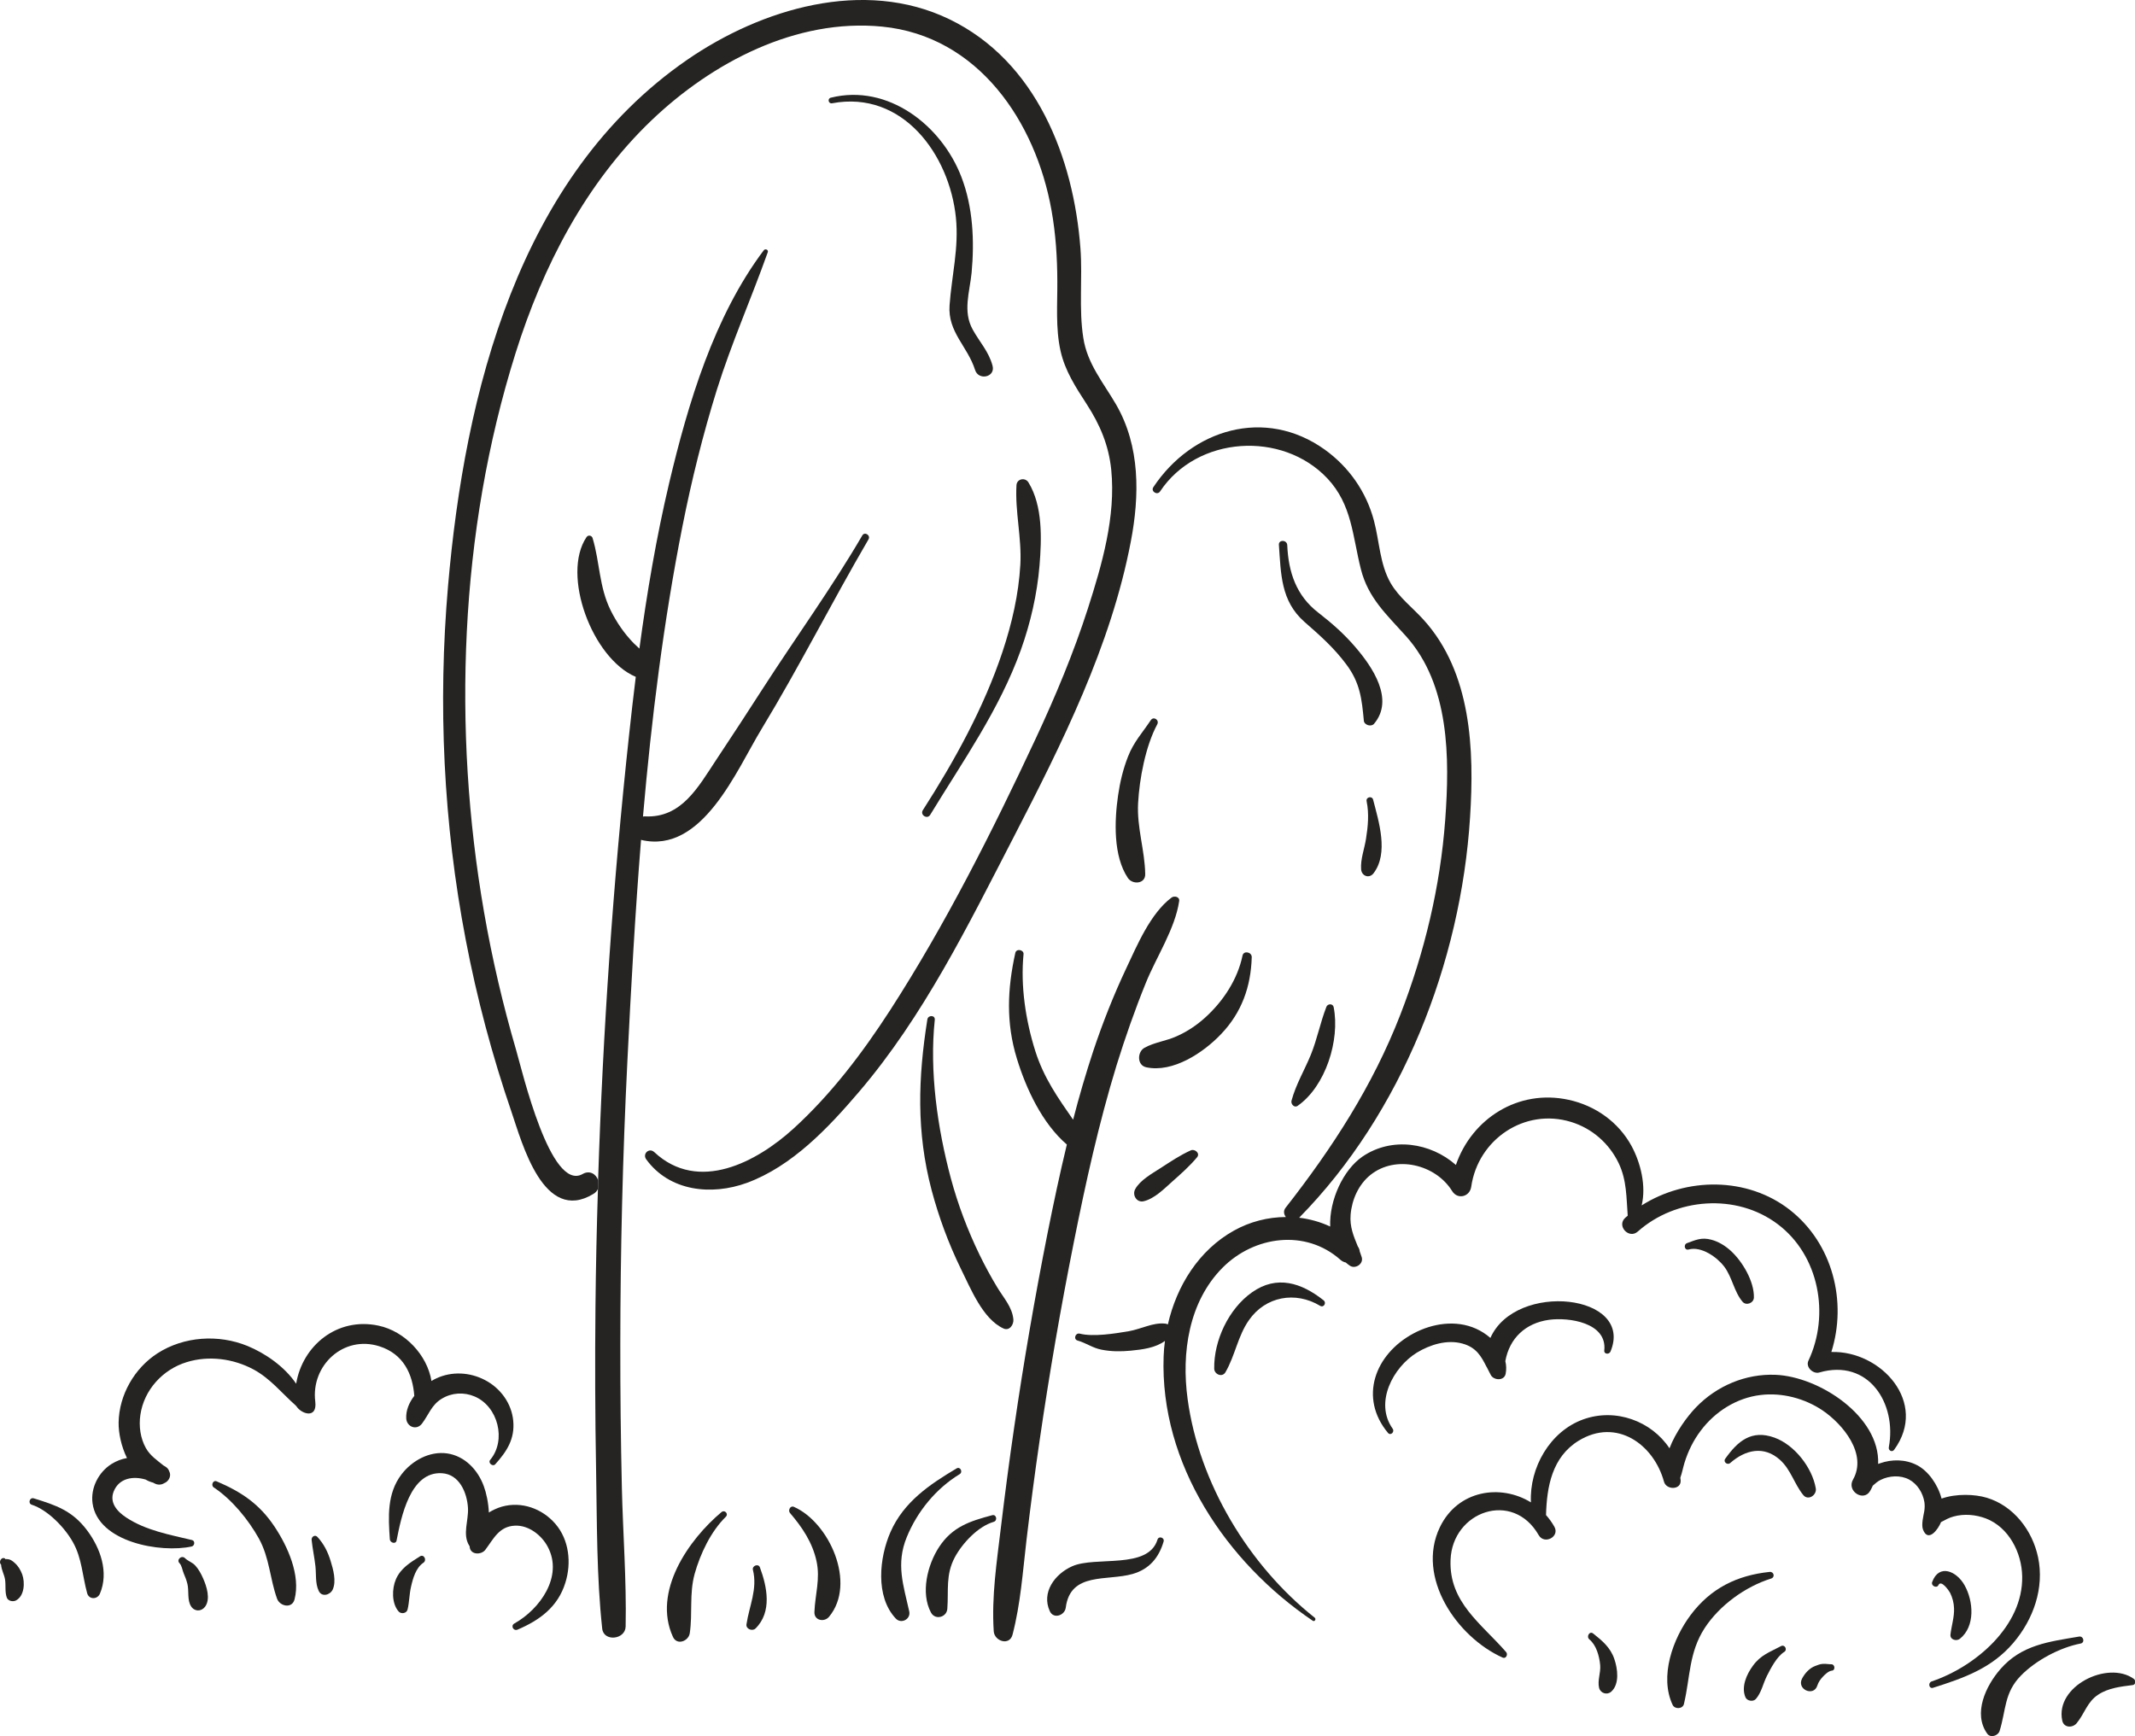 <?xml version="1.0" encoding="UTF-8"?>
<!DOCTYPE svg PUBLIC "-//W3C//DTD SVG 1.1//EN" "http://www.w3.org/Graphics/SVG/1.1/DTD/svg11.dtd">
<!-- Creator: CorelDRAW X8 -->
<svg xmlns="http://www.w3.org/2000/svg" xml:space="preserve" width="393.908mm" height="320.351mm" version="1.1" style="shape-rendering:geometricPrecision; text-rendering:geometricPrecision; image-rendering:optimizeQuality; fill-rule:evenodd; clip-rule:evenodd"
viewBox="0 0 27597 22444"
 xmlns:xlink="http://www.w3.org/1999/xlink">
 <defs>
  <style type="text/css">
   <![CDATA[
    .fil0 {fill:#252422;fill-rule:nonzero}
   ]]>
  </style>
 </defs>
 <g id="Warstwa_x0020_1">
  <path class="fil0" d="M27581 21703c8,5 13,13 16,22l0 36c-4,12 -14,21 -30,23 -151,19 -313,37 -444,123 -145,94 -176,245 -280,370 -52,63 -165,62 -186,-33 -96,-446 588,-782 924,-541z"/>
  <path class="fil0" d="M26874 21157c59,-10 79,79 20,90 -270,52 -581,219 -772,415 -217,221 -191,446 -275,715 -19,62 -118,95 -160,35 -187,-261 -18,-618 170,-834 275,-316 631,-355 1017,-421z"/>
  <path class="fil0" d="M26344 20130c84,398 -60,805 -320,1109 -280,329 -641,454 -1037,580 -52,17 -69,-64 -19,-82 565,-190 1184,-717 1171,-1358 -5,-305 -171,-634 -469,-749 -132,-50 -282,-63 -419,-25 -60,16 -109,45 -161,72 -35,91 -166,271 -233,97 -24,-65 5,-174 17,-241 5,-37 7,-74 1,-114 -19,-118 -89,-233 -197,-292 -112,-60 -258,-51 -370,5 -38,19 -69,46 -100,74 -9,22 -21,44 -33,66 -84,149 -308,5 -223,-144 188,-331 -130,-716 -392,-894 -231,-156 -525,-234 -803,-200 -309,37 -588,214 -773,461 -94,124 -163,264 -209,412 -21,68 -32,134 -55,196 1,11 3,21 4,32 11,128 -184,131 -215,20 -133,-486 -616,-830 -1105,-529 -341,210 -410,592 -420,960 41,46 77,96 108,151 73,129 -130,236 -203,108 -336,-586 -1116,-306 -1139,320 -22,550 399,824 719,1193 26,30 -3,90 -45,71 -593,-266 -1123,-1039 -812,-1686 231,-480 784,-563 1177,-321 -22,-446 245,-917 674,-1072 421,-153 886,23 1117,373 80,-209 230,-413 342,-529 268,-278 642,-437 1029,-421 567,23 1351,539 1326,1152 6,-2 13,-5 20,-7 157,-56 334,-55 485,24 142,74 267,248 315,431 190,-67 432,-57 584,-11 347,104 590,422 663,768z"/>
  <path class="fil0" d="M25394 20493c116,206 140,534 -61,693 -45,35 -129,11 -121,-56 13,-112 51,-226 46,-339 -2,-69 -20,-138 -51,-200 -11,-22 -115,-176 -151,-99 -22,46 -98,8 -81,-39 88,-243 317,-142 419,40z"/>
  <path class="fil0" d="M23672 17478c639,-20 1258,652 812,1264 -27,37 -77,9 -69,-33 107,-571 -266,-1149 -899,-966 -80,23 -180,-70 -140,-153 279,-592 140,-1362 -399,-1766 -534,-401 -1316,-340 -1807,97 -115,102 -277,-74 -162,-178 10,-9 21,-18 32,-27 -18,-232 -11,-456 -116,-677 -122,-256 -343,-451 -616,-535 -599,-184 -1203,224 -1291,838 -18,129 -176,171 -247,55 -213,-344 -729,-471 -1057,-207 -153,124 -239,319 -255,513 -13,159 40,279 93,410 15,21 23,43 25,65 9,24 18,50 26,76 25,86 -84,156 -154,108 -19,-13 -36,-26 -53,-41 -24,-5 -48,-16 -70,-36 -450,-399 -1113,-308 -1522,103 -439,442 -533,1104 -452,1698 146,1083 789,2151 1642,2826 24,18 0,58 -25,40 -1114,-753 -1977,-2026 -1927,-3417 2,-66 8,-133 17,-200 -123,90 -289,111 -443,126 -127,12 -252,12 -377,-13 -115,-22 -197,-86 -309,-118 -58,-16 -30,-104 29,-89 174,44 458,-2 634,-32 157,-27 310,-115 470,-98 11,1 23,5 34,10 113,-497 400,-960 855,-1213 206,-115 439,-174 670,-175 -26,-34 -35,-79 -4,-119 605,-773 1126,-1576 1483,-2495 314,-810 517,-1655 581,-2523 58,-797 59,-1742 -508,-2373 -248,-277 -488,-491 -582,-864 -109,-427 -113,-834 -434,-1175 -583,-618 -1684,-551 -2162,169 -37,55 -123,-1 -87,-55 498,-750 1444,-1037 2214,-487 314,225 540,548 638,922 71,267 75,561 216,806 107,184 285,318 426,474 618,683 656,1680 600,2552 -119,1875 -881,3826 -2209,5177 138,17 275,55 401,114 -13,-344 171,-735 417,-904 379,-259 880,-181 1208,108 205,-596 803,-985 1458,-842 345,75 645,288 814,600 116,216 190,513 129,765 576,-366 1366,-373 1917,59 553,434 741,1185 535,1836z"/>
  <path class="fil0" d="M23672 21515c47,-1 55,78 8,82 -42,4 -88,47 -116,77 -32,34 -59,71 -73,116 -47,149 -273,49 -196,-93 37,-69 97,-134 171,-161 33,-13 61,-24 97,-26 38,-3 72,5 109,5z"/>
  <path class="fil0" d="M23471 19241c15,87 -99,164 -162,86 -116,-143 -160,-328 -301,-455 -209,-187 -448,-130 -643,41 -36,32 -94,-14 -65,-54 162,-229 340,-381 637,-274 259,94 488,387 534,656z"/>
  <path class="fil0" d="M23022 21280c49,-25 87,48 40,76 -95,60 -175,214 -224,312 -49,97 -70,216 -143,297 -35,38 -113,24 -133,-23 -58,-135 15,-298 97,-409 102,-140 218,-175 363,-253z"/>
  <path class="fil0" d="M22874 20321c55,-6 75,68 19,86 -333,104 -666,346 -857,638 -206,316 -187,633 -269,982 -15,68 -118,72 -146,14 -174,-367 2,-857 233,-1164 259,-345 599,-512 1020,-556z"/>
  <path class="fil0" d="M22369 16167c153,138 307,398 302,607 -2,72 -100,110 -147,54 -110,-130 -132,-314 -236,-453 -91,-121 -296,-268 -461,-222 -54,15 -69,-66 -19,-83 113,-41 186,-77 311,-44 93,24 179,77 250,141z"/>
  <path class="fil0" d="M20867 21447c43,125 70,324 -40,422 -54,48 -139,21 -157,-49 -23,-96 23,-195 14,-295 -11,-115 -49,-257 -140,-332 -43,-37 4,-112 49,-76 119,94 224,182 274,330z"/>
  <path class="fil0" d="M19265 17296c327,-736 1864,-567 1552,177 -17,40 -86,34 -80,-14 40,-362 -461,-432 -714,-397 -305,42 -512,239 -565,534 13,53 15,108 4,164 -18,93 -151,87 -191,17 -20,-37 -37,-72 -55,-107l-1 0c-68,-135 -132,-252 -312,-301 -199,-55 -419,14 -590,118 -304,188 -551,644 -312,982 30,41 -25,96 -60,55 -378,-454 -172,-1017 330,-1286 245,-131 548,-177 806,-62 66,29 130,70 188,120z"/>
  <path class="fil0" d="M17521 8367c219,255 507,676 239,991 -37,42 -126,15 -131,-41 -26,-282 -49,-490 -225,-726 -159,-215 -343,-377 -543,-552 -306,-270 -303,-618 -330,-996 -5,-69 106,-66 108,5 15,348 116,652 400,871 179,139 334,275 482,448z"/>
  <path class="fil0" d="M17749 10338c73,283 204,692 5,952 -56,72 -153,35 -160,-51 -10,-132 43,-265 63,-395 26,-161 41,-326 8,-486 -11,-55 70,-73 84,-20z"/>
  <path class="fil0" d="M17239 13020c84,425 -105,1025 -466,1276 -43,30 -90,-24 -79,-66 56,-210 168,-394 250,-595 82,-202 122,-416 201,-619 16,-42 84,-46 94,4z"/>
  <path class="fil0" d="M17109 16810c41,33 2,99 -45,71 -321,-193 -707,-121 -920,185 -144,205 -179,459 -304,674 -42,71 -143,27 -145,-46 -6,-365 187,-775 488,-987 322,-228 641,-123 926,103z"/>
  <path class="fil0" d="M16061 12353c15,-69 121,-45 119,21 -11,382 -130,716 -397,995 -228,240 -623,503 -968,428 -120,-27 -116,-199 -21,-252 130,-72 281,-87 416,-149 138,-61 261,-144 372,-245 231,-210 415,-491 479,-798z"/>
  <path class="fil0" d="M15393 14871c50,-22 123,37 81,89 -100,119 -208,214 -324,317 -104,93 -228,219 -366,252 -92,22 -152,-81 -110,-157 63,-115 215,-199 323,-269 132,-85 254,-168 396,-232z"/>
  <path class="fil0" d="M15144 11603c36,-26 107,-10 98,46 -53,358 -293,718 -430,1055 -142,350 -268,709 -380,1070 -229,748 -398,1514 -551,2281 -170,851 -318,1707 -443,2567 -63,429 -119,859 -170,1290 -48,410 -76,820 -180,1220 -38,148 -234,86 -243,-43 -30,-451 40,-900 93,-1347 52,-430 108,-861 171,-1289 122,-840 266,-1676 431,-2508 77,-385 158,-768 250,-1149 -318,-273 -527,-721 -646,-1111 -142,-463 -123,-901 -20,-1367 14,-60 113,-40 106,19 -40,411 28,858 152,1250 110,348 294,607 489,888 78,-301 165,-600 263,-896 121,-361 260,-713 422,-1057 142,-301 315,-716 588,-919z"/>
  <path class="fil0" d="M14962 19903c17,-51 93,-26 79,25 -62,210 -185,357 -399,419 -332,96 -806,-31 -866,436 -12,99 -157,153 -206,46 -112,-242 64,-481 289,-581 303,-135 982,47 1103,-345z"/>
  <path class="fil0" d="M14875 9310c37,-54 113,-2 84,53 -152,283 -231,705 -248,1021 -17,316 87,607 92,916 3,129 -165,139 -224,50 -191,-284 -174,-740 -127,-1066 25,-172 65,-342 129,-504 73,-188 185,-306 294,-470z"/>
  <path class="fil0" d="M14428 5232c311,539 303,1175 189,1769 -257,1348 -890,2611 -1514,3820 -589,1140 -1163,2315 -2002,3297 -394,462 -864,960 -1448,1174 -457,166 -997,110 -1299,-303 -54,-72 36,-157 103,-95 570,533 1327,128 1803,-307 488,-446 888,-975 1246,-1528 716,-1109 1324,-2318 1883,-3514 255,-546 488,-1104 673,-1678 183,-571 362,-1188 302,-1793 -32,-316 -145,-583 -316,-847 -143,-221 -282,-432 -340,-693 -65,-294 -39,-601 -41,-899 -1,-307 -21,-613 -75,-915 -204,-1147 -947,-2254 -2190,-2376 -1110,-109 -2196,463 -2978,1209 -856,818 -1408,1892 -1760,3012 -366,1164 -569,2378 -630,3597 -61,1216 15,2438 224,3638 104,598 243,1191 413,1774 79,271 445,1839 860,1603 93,-53 175,3 200,80l-2 112c-11,25 -30,49 -60,66 -643,390 -920,-657 -1058,-1062 -249,-726 -447,-1469 -591,-2223 -289,-1506 -361,-3047 -229,-4574 216,-2495 909,-5296 3090,-6802 959,-661 2283,-1060 3389,-526 1125,543 1608,1791 1696,2967 28,382 -23,778 37,1155 52,335 260,578 425,862z"/>
  <path class="fil0" d="M13294 6237c186,303 171,730 143,1072 -31,372 -116,743 -242,1095 -278,773 -748,1434 -1172,2131 -38,61 -134,0 -94,-62 409,-637 789,-1325 1029,-2046 122,-366 209,-743 231,-1128 19,-346 -70,-685 -50,-1026 5,-86 114,-104 155,-36z"/>
  <path class="fil0" d="M13099 17057c6,65 -49,153 -128,117 -270,-123 -425,-520 -552,-774 -159,-326 -285,-668 -378,-1018 -197,-748 -174,-1448 -54,-2203 9,-59 102,-58 96,4 -71,668 35,1405 208,2051 92,341 217,671 371,988 70,144 147,286 230,423 81,134 192,252 207,412z"/>
  <path class="fil0" d="M12825 19588c55,-15 73,70 19,86 -203,59 -405,277 -502,458 -121,226 -79,428 -97,667 -9,110 -157,148 -211,48 -136,-253 -47,-616 104,-847 172,-263 399,-335 687,-412z"/>
  <path class="fil0" d="M12830 4730c38,147 -182,193 -226,53 -97,-307 -355,-489 -330,-836 28,-385 122,-742 82,-1134 -83,-813 -688,-1649 -1600,-1478 -48,10 -64,-61 -17,-72 738,-184 1432,357 1688,1025 150,390 170,824 132,1237 -25,253 -117,500 15,737 89,161 209,286 256,468z"/>
  <path class="fil0" d="M12365 18983c47,-28 85,46 40,74 -306,186 -549,483 -684,814 -143,349 -43,621 32,962 21,100 -105,165 -174,91 -268,-284 -213,-790 -68,-1120 171,-388 504,-613 854,-821z"/>
  <path class="fil0" d="M11146 6922c31,-53 111,-2 80,51 -473,810 -895,1648 -1382,2451 -322,528 -765,1622 -1557,1434l-1 0c-77,958 -130,1918 -177,2870 -60,1215 -90,2432 -91,3649 -1,617 6,1235 20,1852 14,598 61,1199 49,1797 -3,171 -284,202 -303,28 -73,-677 -67,-1369 -79,-2051 -13,-705 -15,-1411 -8,-2116 5,-506 16,-1012 32,-1518l2 -112c62,-1921 193,-3840 400,-5752 27,-252 56,-504 87,-755 -564,-238 -964,-1320 -637,-1806 22,-33 69,-22 79,13 95,317 82,626 233,933 78,157 178,303 301,428 24,24 48,46 71,67 97,-720 218,-1436 385,-2142 244,-1028 579,-2152 1222,-3007 19,-25 64,-8 52,25 -212,596 -468,1173 -658,1778 -180,578 -326,1167 -444,1761 -245,1235 -401,2493 -511,3756 10,-2 20,-2 31,-2 466,21 682,-378 909,-721 208,-312 412,-626 615,-941 423,-656 887,-1296 1280,-1970z"/>
  <path class="fil0" d="M10262 19480c456,200 813,988 455,1420 -61,75 -194,51 -190,-60 9,-228 78,-428 27,-659 -52,-240 -185,-438 -343,-622 -28,-34 4,-100 51,-79z"/>
  <path class="fil0" d="M9822 20261c94,252 160,578 -56,791 -41,41 -127,7 -117,-54 36,-239 145,-456 83,-704 -13,-52 70,-85 90,-33z"/>
  <path class="fil0" d="M9327 19547c41,-33 93,24 55,61 -193,189 -330,478 -403,738 -71,259 -25,508 -63,767 -15,102 -164,162 -217,49 -269,-586 203,-1260 628,-1615z"/>
  <path class="fil0" d="M7179 19700c178,207 209,505 129,760 -96,312 -331,485 -618,607 -53,23 -93,-50 -42,-79 330,-184 635,-608 433,-990 -79,-151 -247,-283 -425,-275 -205,9 -276,170 -382,311 -50,69 -192,70 -203,-35 0,-3 0,-6 0,-9 -4,-4 -6,-7 -8,-12 -87,-146 -5,-320 -14,-484 -12,-198 -111,-436 -338,-449 -410,-24 -526,570 -585,870 -11,53 -83,29 -87,-15 -20,-292 -38,-591 150,-839 136,-179 363,-304 590,-272 228,33 397,212 474,422 33,89 60,214 66,342 52,-32 108,-58 166,-75 255,-73 524,24 694,222z"/>
  <path class="fil0" d="M6634 18368c22,235 -83,395 -232,561 -33,37 -98,-18 -66,-56 213,-255 102,-691 -201,-820 -139,-59 -295,-50 -425,29 -132,79 -168,206 -255,321 -69,92 -196,45 -204,-65 -6,-104 37,-206 104,-293 -21,-283 -140,-542 -452,-641 -464,-147 -886,249 -828,715 28,231 -184,160 -246,57 -1,-1 -1,-1 -2,-2 -1,1 -2,2 -3,3 0,-2 0,-4 0,-6 -181,-160 -329,-350 -548,-468 -262,-140 -578,-182 -863,-94 -310,95 -552,359 -599,683 -21,145 0,301 72,429 56,99 144,156 227,224 6,4 13,7 19,11 30,17 47,39 55,64 32,58 -5,131 -65,154 -36,22 -83,27 -130,0 -4,-2 -9,-5 -13,-7 -35,-9 -67,-22 -97,-40 -158,-47 -341,-22 -412,152 -60,147 46,263 162,339 253,167 561,222 850,291 42,10 35,74 -4,83 -397,88 -1213,-53 -1282,-559 -27,-198 78,-402 245,-507 64,-40 131,-65 200,-77 -73,-149 -110,-322 -108,-459 6,-357 204,-703 504,-896 342,-219 788,-247 1162,-94 229,94 480,267 629,488 81,-490 527,-864 1063,-751 345,73 632,383 686,716 21,-13 42,-25 63,-34 200,-94 435,-80 629,22 200,104 344,301 365,527z"/>
  <path class="fil0" d="M5428 20120c52,-33 94,50 44,83 -97,65 -135,202 -160,313 -22,97 -21,197 -44,291 -12,51 -83,62 -115,26 -92,-104 -88,-295 -36,-416 62,-144 184,-216 311,-297z"/>
  <path class="fil0" d="M4273 20178c34,111 77,262 27,372 -33,70 -142,101 -181,15 -46,-99 -30,-212 -42,-319 -13,-114 -37,-225 -49,-338 -5,-41 43,-74 75,-39 83,90 134,192 170,309z"/>
  <path class="fil0" d="M3548 19735c170,255 340,630 259,942 -33,124 -191,88 -226,-10 -94,-262 -96,-527 -236,-780 -136,-243 -348,-503 -582,-658 -40,-27 -10,-99 37,-79 318,136 551,290 748,585z"/>
  <path class="fil0" d="M2625 20404c46,103 100,270 24,369 -49,63 -136,62 -180,-8 -51,-81 -25,-194 -46,-286 -12,-50 -30,-96 -50,-143 -16,-39 -23,-97 -53,-128 -44,-44 27,-108 71,-65 40,40 96,53 136,99 41,46 74,106 98,162z"/>
  <path class="fil0" d="M1125 19783c173,230 284,543 166,820 -33,76 -142,78 -165,-8 -61,-222 -67,-451 -183,-657 -105,-189 -323,-417 -534,-486 -51,-18 -25,-98 27,-82 288,89 498,159 689,413z"/>
  <path class="fil0" d="M287 20353c37,104 30,278 -81,337 -38,20 -101,8 -118,-36 -27,-73 -11,-157 -23,-235 -10,-64 -48,-127 -51,-191 -39,-40 10,-113 57,-76 -12,6 -9,7 11,3 13,0 25,2 38,5 26,7 50,27 70,45 45,39 76,92 97,148z"/>
 </g>
</svg>
